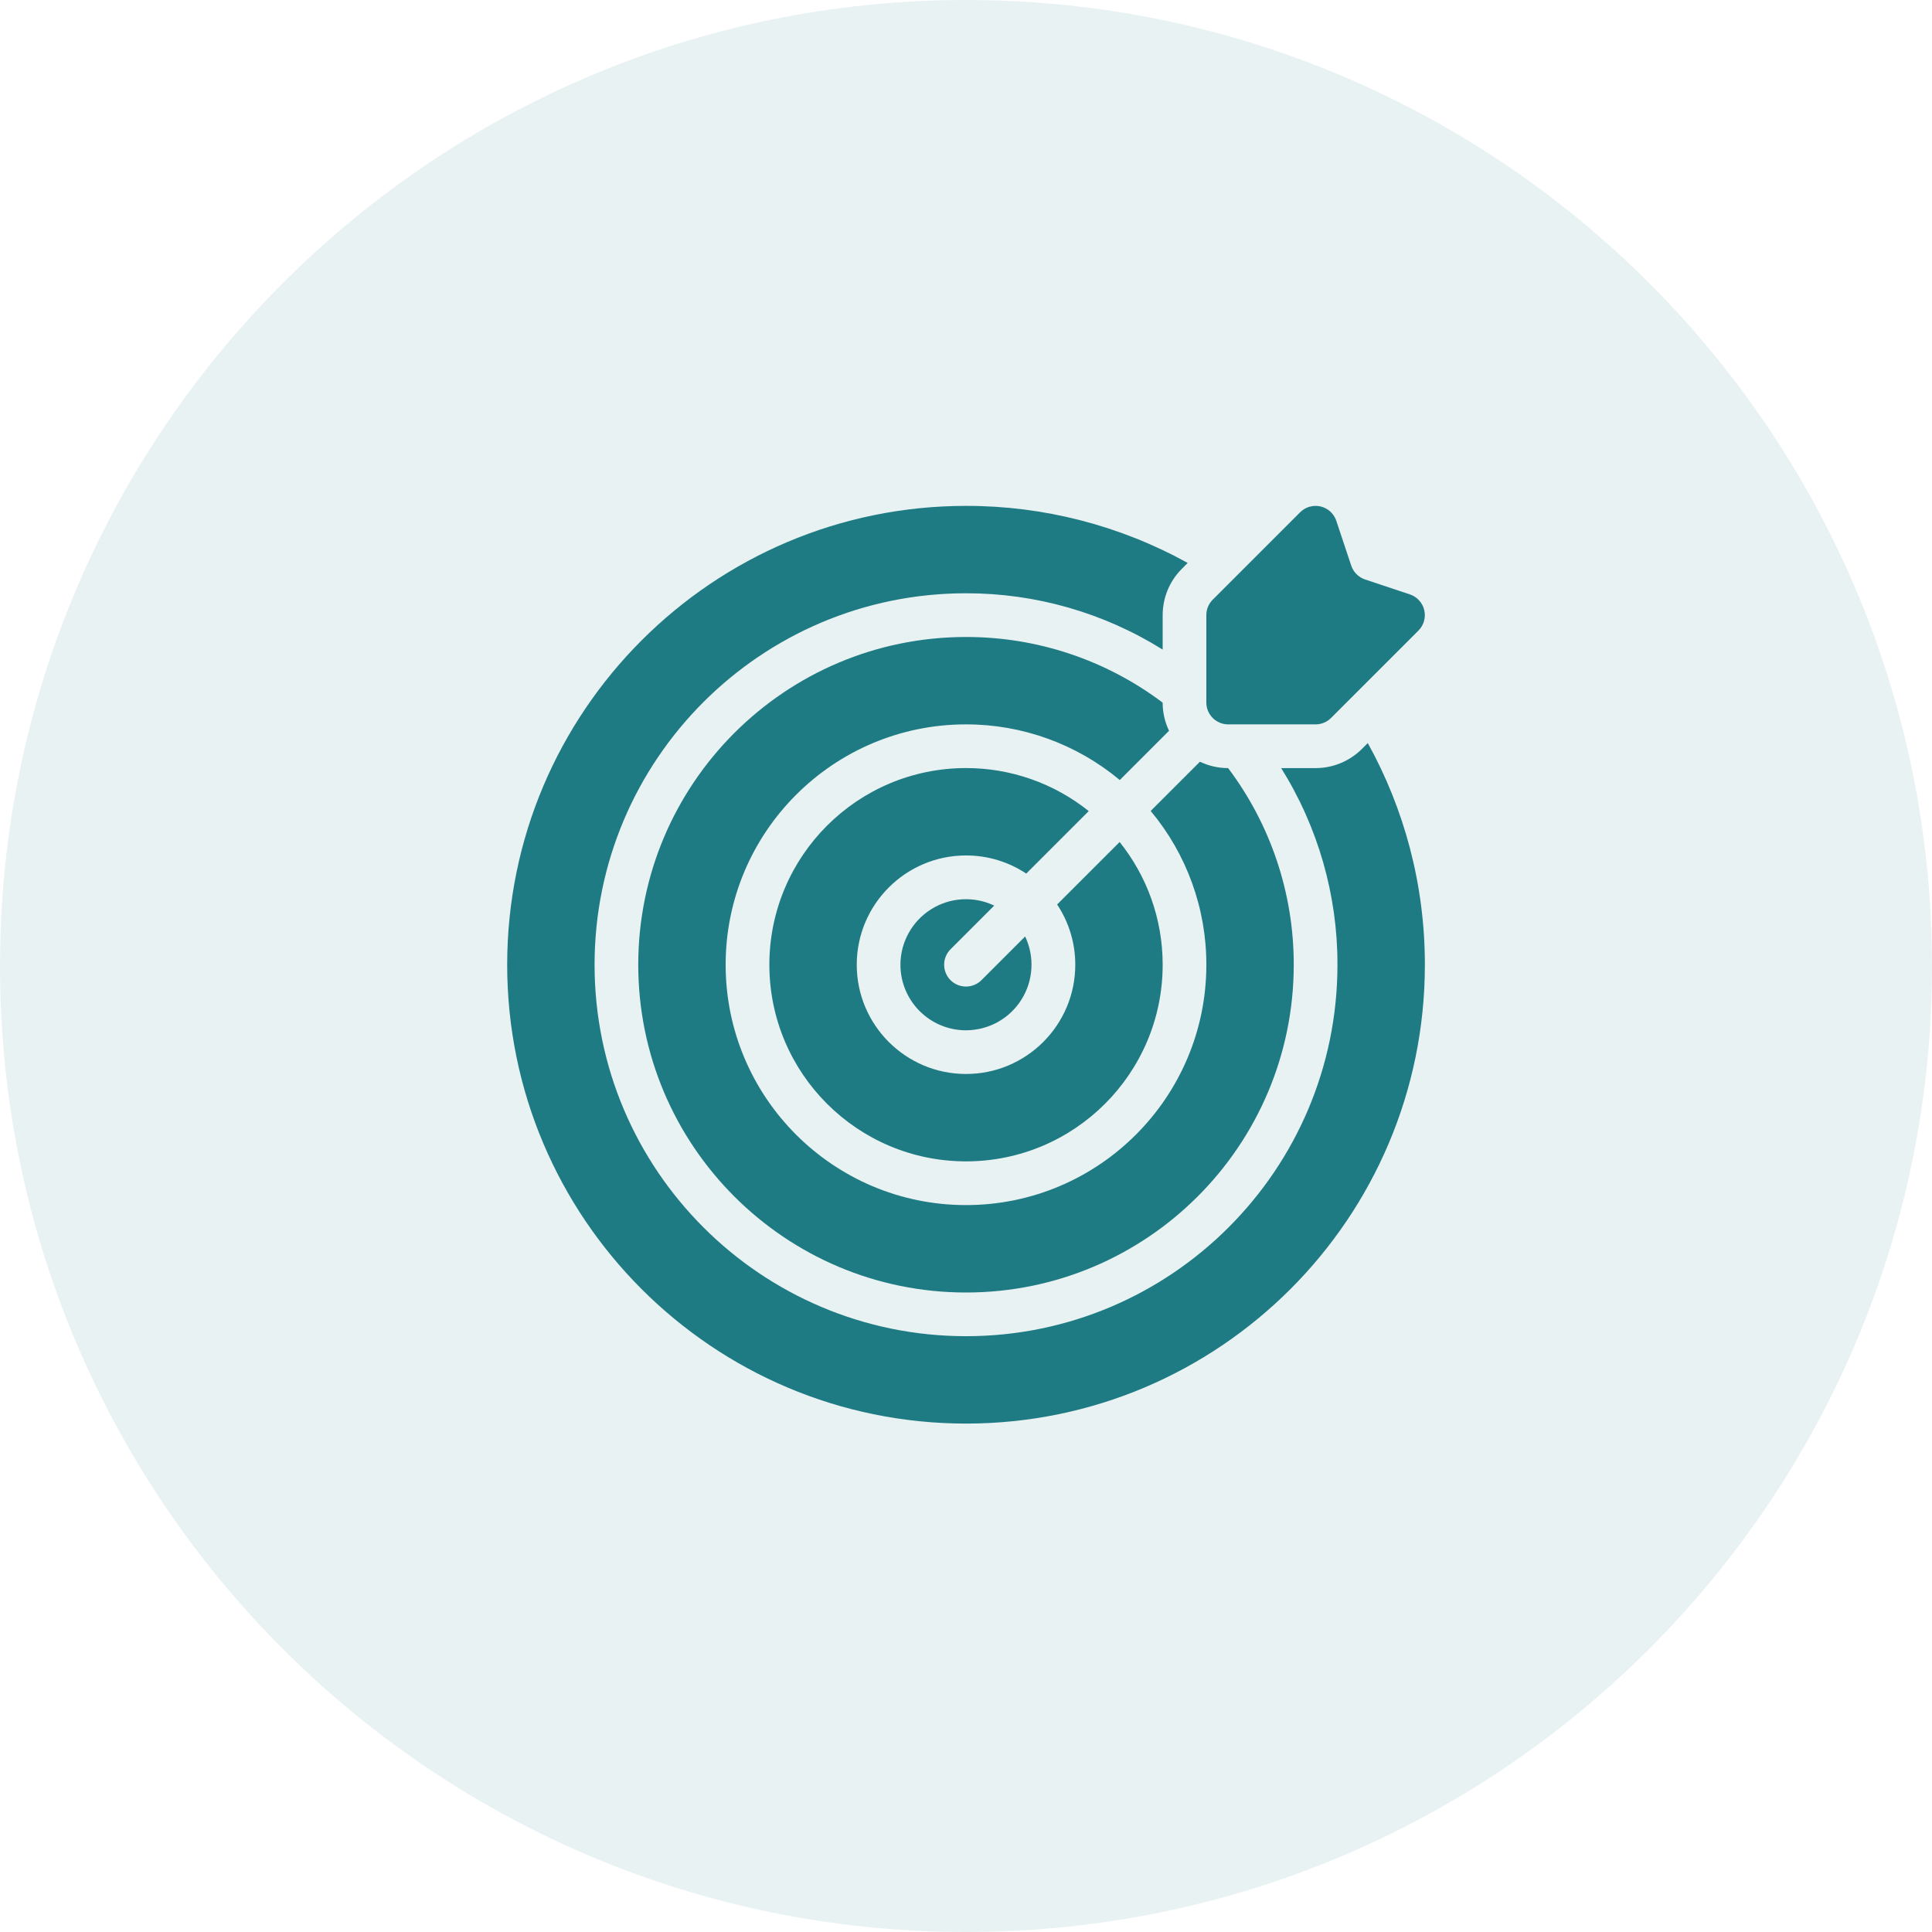 <svg width="64" height="64" viewBox="0 0 64 64" fill="none" xmlns="http://www.w3.org/2000/svg">
<path d="M0 32C0 14.327 14.327 0 32 0C49.673 0 64 14.327 64 32C64 49.673 49.673 64 32 64C14.327 64 0 49.673 0 32Z" fill="#1F7B83" fill-opacity="0.1"/>
<g clip-path="url(#clip0_2140_756)">
<path fill-rule="evenodd" clip-rule="evenodd" d="M39.344 18.648C37.096 17.405 34.569 16.754 32.001 16.758C23.612 16.758 16.801 23.569 16.801 31.958C16.801 40.347 23.612 47.158 32.001 47.158C40.39 47.158 47.201 40.347 47.201 31.958C47.201 29.295 46.515 26.792 45.31 24.615L45.117 24.807C44.915 25.009 44.676 25.169 44.413 25.278C44.149 25.388 43.867 25.444 43.582 25.444H42.44C43.662 27.396 44.309 29.654 44.305 31.958C44.305 38.749 38.792 44.263 32.001 44.263C25.209 44.263 19.696 38.749 19.696 31.958C19.696 25.166 25.209 19.653 32.001 19.653C34.304 19.65 36.562 20.297 38.515 21.519V20.377C38.515 19.801 38.744 19.248 39.151 18.842L39.344 18.648Z" fill="#1F7B83"/>
<path fill-rule="evenodd" clip-rule="evenodd" d="M38.514 23.275C36.637 21.861 34.35 21.097 32 21.101C26.008 21.101 21.143 25.966 21.143 31.958C21.143 37.95 26.008 42.816 32 42.816C37.992 42.816 42.857 37.95 42.857 31.958C42.86 29.608 42.097 27.321 40.683 25.444C40.36 25.445 40.041 25.372 39.75 25.233L38.118 26.864C39.311 28.293 39.964 30.096 39.962 31.958C39.962 36.352 36.394 39.92 32 39.92C27.605 39.92 24.038 36.352 24.038 31.958C24.038 27.564 27.606 23.996 32 23.996C33.862 23.994 35.665 24.647 37.094 25.84L38.726 24.208C38.586 23.917 38.514 23.598 38.514 23.275Z" fill="#1F7B83"/>
<path fill-rule="evenodd" clip-rule="evenodd" d="M36.066 26.869C34.913 25.944 33.478 25.442 32.001 25.443C28.405 25.443 25.486 28.362 25.486 31.958C25.486 35.553 28.405 38.472 32.001 38.472C35.596 38.472 38.515 35.553 38.515 31.958C38.515 30.421 37.981 29.007 37.09 27.893L35.019 29.962C35.412 30.553 35.621 31.248 35.62 31.958C35.62 33.955 33.998 35.577 32.001 35.577C30.003 35.577 28.381 33.955 28.381 31.958C28.381 29.96 30.003 28.338 32.001 28.338C32.738 28.338 33.424 28.559 33.996 28.939L36.066 26.869Z" fill="#1F7B83"/>
<path fill-rule="evenodd" clip-rule="evenodd" d="M32.935 29.999C32.604 29.841 32.239 29.769 31.873 29.791C31.506 29.812 31.152 29.926 30.842 30.122C30.532 30.318 30.276 30.588 30.099 30.91C29.921 31.231 29.828 31.591 29.828 31.958C29.828 33.157 30.801 34.13 31.999 34.13C32.366 34.129 32.727 34.036 33.048 33.859C33.369 33.682 33.64 33.426 33.835 33.116C34.031 32.806 34.145 32.451 34.166 32.085C34.188 31.719 34.117 31.353 33.959 31.022L32.511 32.47C32.375 32.605 32.191 32.681 31.999 32.681C31.808 32.681 31.623 32.605 31.488 32.47C31.352 32.334 31.276 32.15 31.276 31.958C31.276 31.766 31.352 31.582 31.488 31.446L32.935 29.999ZM39.961 23.272V20.377C39.961 20.185 40.037 20.001 40.173 19.865L43.068 16.97C43.156 16.883 43.264 16.819 43.383 16.785C43.501 16.752 43.627 16.749 43.747 16.777C43.867 16.805 43.978 16.864 44.069 16.947C44.16 17.031 44.228 17.136 44.267 17.253L44.762 18.738C44.797 18.845 44.857 18.941 44.937 19.021C45.016 19.1 45.113 19.16 45.22 19.196L46.704 19.69C46.821 19.729 46.927 19.797 47.01 19.889C47.093 19.98 47.152 20.09 47.18 20.211C47.209 20.331 47.206 20.456 47.172 20.575C47.138 20.694 47.075 20.802 46.987 20.889L44.092 23.784C43.957 23.92 43.772 23.996 43.58 23.996H40.685C40.493 23.996 40.309 23.92 40.173 23.784C40.038 23.648 39.961 23.464 39.961 23.272Z" fill="#1F7B83"/>
</g>
<defs>
<clipPath id="clip0_2140_756">
<rect width="32" height="32" fill="white" transform="translate(16 15.958)"/>
</clipPath>
</defs>
</svg>

